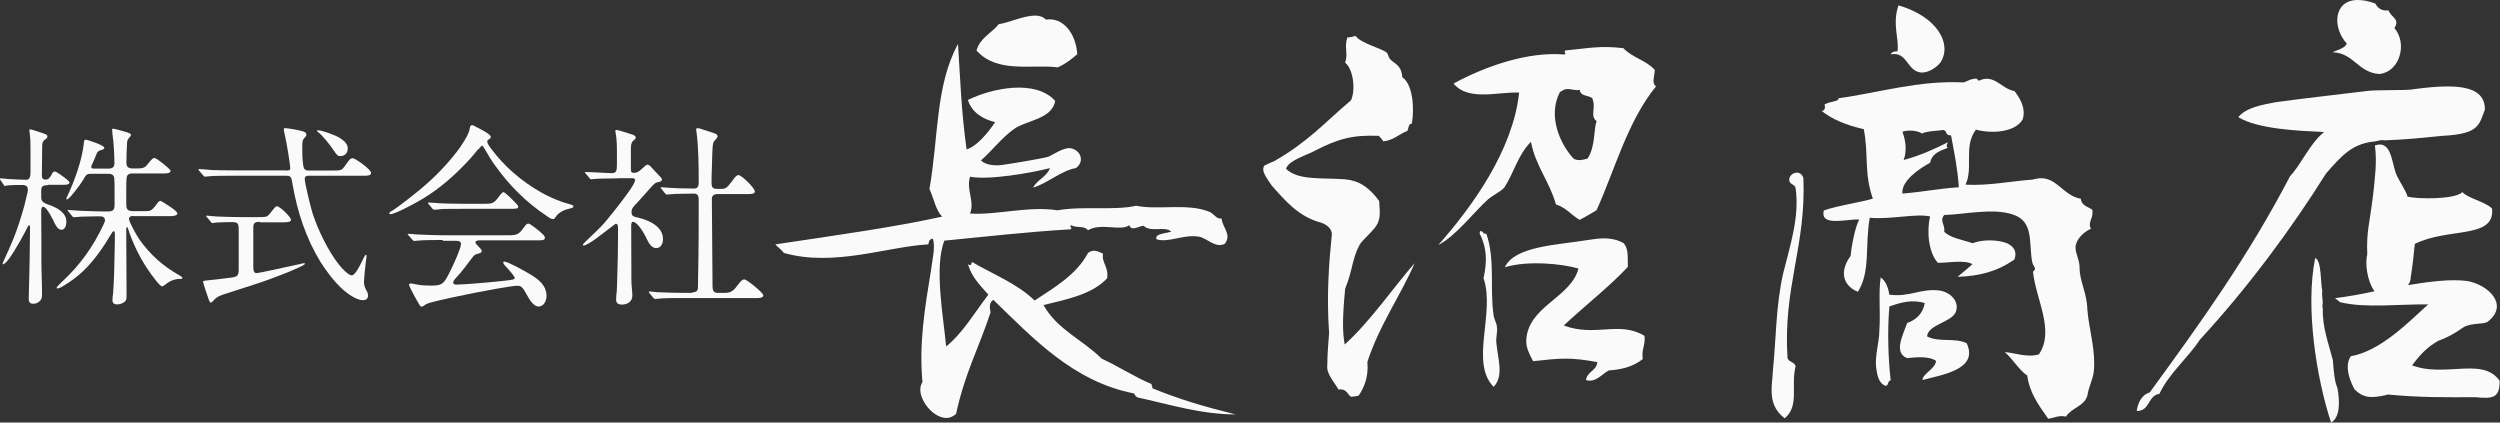 <svg viewBox="0 0 154.07 26.04" xmlns="http://www.w3.org/2000/svg"><rect x="0" y="0" width="154.07" height="26.04" fill="#333333" stroke="none"/><g fill="#fafafa"><path d="m2.96 11.41c-.38 0-.42.12-.42.37v.41c0 .28.26.36.58.47.44.17.97.46.97 1 0 .19-.06.5-.3.5-.2 0-.34-.23-.42-.4-.08-.18-.49-1.02-.71-1.02-.11 0-.12.19-.12.28v.32c0 .43.01.85.01 1.27v1.34c0 .74.04 1.48.04 2.22 0 .13-.04.29-.12.37-.12.12-.25.18-.42.18-.22 0-.28-.11-.28-.34 0-.13.01-.29.01-.4.02-.74.04-1.49.05-2.23.01-.78.02-1.28.02-1.75 0-.06-.01-.12-.06-.12s-.08.11-.1.13c-.1.22-.72 1.38-1.16 1.97-.14.19-.28.31-.35.31-.01 0-.02-.01-.02-.02 0-.05.06-.17.08-.22.2-.44.38-.83.56-1.27.28-.68.5-1.39.7-2.1.07-.28.13-.56.2-.84.07-.36-.08-.44-.35-.44-.32 0-.58 0-.83.02-.1.01-.18.04-.22.04s-.06-.05-.08-.08l-.19-.28s-.05-.06-.05-.07c0-.02.01-.04.04-.04.05 0 .32.02.46.04.42.02.8.05 1.15.05.22 0 .25-.26.25-.46v-1.52c0-.29-.01-.6-.05-.89-.01-.08-.02-.16-.02-.19 0-.02.01-.05.04-.05.1 0 .58.17.79.24.24.08.28.11.28.2s-.08.16-.16.2c-.13.1-.16.22-.16.37 0 .37-.02 1.6-.02 1.86 0 .16.08.23.23.23.2 0 .3-.17.41-.38.02-.06.07-.12.16-.12.1 0 .62.38.74.49.08.07.16.13.16.19 0 .13-.22.14-.37.14h-.95zm5.29 1.9c-.13 0-.3.01-.3.18 0 .19.47 1.02.65 1.28.64.91 1.45 1.63 2.41 2.17.13.07.23.14.23.19 0 .06-.07.06-.12.06h-.04c-.32 0-.64.13-.89.35-.07.06-.17.11-.2.11-.08 0-.28-.24-.35-.32-.47-.59-.88-1.22-1.21-1.9-.2-.43-.41-.89-.54-1.35-.02-.06-.04-.08-.06-.08-.05 0-.05.06-.05.13 0 1.37.02 2.73.02 4.09 0 .13 0 .3-.12.38-.13.1-.3.16-.46.16-.17 0-.29-.07-.29-.25 0-.14.02-.3.04-.44.02-.36.05-.72.06-1.08.01-.84.05-1.67.05-2.51 0-.05.01-.23-.07-.23-.06 0-.1.07-.12.11-.5.84-1.06 1.67-1.76 2.34-.36.34-.77.65-1.21.91l-.17.1s-.16.07-.22.07c-.02 0-.04-.01-.04-.05 0-.06.34-.37.41-.44 1.04-.97 1.85-2.11 2.45-3.39.08-.18.12-.25.12-.32 0-.17-.12-.25-.28-.25h-.13c-.28 0-.71.01-1.03.02-.23.01-.41.04-.47.04-.05 0-.07-.02-.11-.07l-.23-.28c-.05-.06-.06-.07-.06-.08 0-.02.04-.02.05-.02.11 0 .5.04.76.05.43.01.86.04 1.3.04h.37c.31 0 .42-.07.42-.4v-.84c0-.32 0-.66-.02-.83-.04-.2-.18-.25-.36-.25h-1.08c-.26 0-.31.08-.43.3-.08.16-.52.77-.8 1.08-.11.12-.2.2-.25.2-.02 0-.04-.01-.04-.04s.05-.12.1-.23c.43-.92.86-2.13.98-3.13.02-.19.02-.28.12-.28.12 0 1.15.35 1.15.49 0 .07-.08.12-.14.13-.24.06-.3.12-.38.35-.05.13-.12.31-.25.58-.01.04-.04.07-.04.11 0 .1.07.12.16.12h.92c.22 0 .35-.1.35-.31 0-.52-.04-1.29-.12-1.81-.01-.1-.02-.22-.02-.29 0-.02.02-.05.05-.05.1 0 .58.14.79.2.24.07.32.13.32.17 0 .07-.04.11-.06.13-.11.12-.17.19-.18.36-.02.41-.04.82-.04 1.22 0 .29.12.37.4.37h.29c.48 0 .49-.11.78-.46.06-.07.18-.19.25-.19.14 0 1 .7 1 .79 0 .16-.25.17-.4.17h-1.93c-.13 0-.28.01-.35.16-.05.08-.05.56-.05.83v.85c0 .29.02.48.4.48h.8c.25 0 .36 0 .66-.41.08-.12.17-.22.24-.22.06 0 .3.16.62.37.25.17.43.32.43.41 0 .13-.28.16-.4.16h-2.28z"/><path d="m17.64 10.51c.11 0 .25 0 .25-.14 0-.16-.22-1.6-.34-2.07-.04-.14-.06-.31-.06-.35 0-.05.06-.05.08-.05.17 0 .56.07.84.13.32.07.47.11.47.28 0 .04 0 .07-.12.19s-.13.26-.13.48v.42c0 .32.04.85.11.98.06.11.16.13.3.13h1.39c.58 0 .61-.01.78-.22l.26-.36c.06-.08.14-.18.26-.18.17 0 1.14.7 1.14.9 0 .16-.19.18-.38.18h-3.43c-.14 0-.28.01-.28.19 0 .28.36 1.71.48 2.12.34 1.04.97 2.34 1.63 3.17.2.25.58.66.79.66.1 0 .24-.16.36-.36.17-.28.34-.66.4-.77.04-.06.08-.14.11-.14.04 0 .04.06.04.07 0 .04-.02.24-.04.34-.05.35-.12 1.12-.12 1.26 0 .18.05.34.13.49.06.11.12.2.12.34 0 .23-.13.3-.32.3-.32 0-.79-.28-1.19-.62-.65-.58-1.14-1.3-1.42-1.74-.88-1.43-1.43-3.08-1.72-4.79-.07-.41-.08-.52-.4-.52h-3.24c-.48 0-1.26 0-1.58.04l-.18.02s-.05-.01-.11-.08l-.24-.28s-.05-.05-.05-.07c0-.04.02-.04.05-.04.06 0 .19.01.34.02l.43.04c.24.01.92.02 1.4.02h3.17zm-1.62 3.16c-.26 0-.41.05-.41.32v2.46c0 .29.07.38.2.38.16 0 1.94-.4 2.64-.55.16-.04.25-.06.28-.06s.06 0 .06.04c0 .05-.24.17-.59.32-.5.23-1.09.44-1.64.65-.83.3-1.68.55-2.52.83-.22.06-.31.1-.49.17-.13.05-.29.17-.38.28-.1.1-.14.14-.18.14-.05 0-.08-.08-.13-.2-.08-.22-.16-.46-.23-.68-.04-.12-.11-.35-.11-.41 0-.05.05-.06.16-.07.2-.02 1.15-.12 1.63-.19.26-.05.4-.08.4-.46v-2.54c0-.29-.06-.41-.35-.41-.23 0-.67 0-.96.02-.18.01-.29.04-.3.04-.05 0-.06-.02-.11-.08l-.23-.28s-.06-.06-.06-.08c0-.01.01-.02.05-.02.06 0 .28.02.58.05.35.02 1.13.04 1.59.04h.95c.54 0 .58-.01.73-.18.07-.08.14-.17.29-.36.04-.05.11-.13.18-.13.17 0 .86.66.86.83 0 .16-.26.16-.47.16h-1.44zm3.58-5.64c.22 0 1.06.28 1.37.49.22.14.46.35.46.61 0 .35-.2.49-.49.49-.13 0-.19-.08-.41-.4-.19-.28-.66-.89-.92-1.07-.05-.04-.07-.06-.07-.08 0-.04.04-.05.07-.05z"/><path d="m29.47 9.19c-.3.38-.6.72-.94 1.06-.83.85-1.76 1.61-2.79 2.18-.34.19-1.4.77-1.69.77-.02 0-.06-.02-.06-.06s.06-.08.12-.12c.37-.2 1.54-1.14 1.91-1.45.79-.67 1.52-1.42 2.15-2.24.23-.3.42-.6.6-.92.1-.19.16-.35.2-.59.01-.06.07-.11.13-.11.04 0 .12.04.26.12.08.05.29.14.37.19.28.16.52.31.52.42 0 .04-.04.1-.14.16-.05.02-.08.07-.08.13 0 .08.08.23.22.41.83 1.13 1.92 2.05 3.12 2.73.47.26 1.1.55 1.73.71.12.04.24.07.24.13 0 .07-.07.11-.18.13-.36.08-.73.23-.92.54-.04.06-.07.12-.16.12-.11 0-.22-.07-.37-.18-1.26-.83-2.35-1.92-3.21-3.14-.23-.31-.43-.65-.61-.97-.07-.13-.13-.23-.19-.23-.01 0-.11.08-.2.22zm-2.18 5.6c-.48 0-1.16 0-1.55.04l-.22.02s-.05-.01-.11-.08l-.23-.26c-.05-.06-.06-.07-.06-.08 0-.02.04-.02.05-.02.06 0 .36.02.53.04.55.02 1.09.05 1.64.05h3.96c.64 0 .68-.07 1.06-.58.05-.07.12-.14.2-.14.07 0 .14.05.41.25.55.42.61.54.61.62 0 .14-.13.16-.31.16h-3.66c-.23 0-.31.05-.31.11 0 .1.12.2.17.25.16.16.22.24.22.29 0 .1-.06.13-.25.18-.14.04-.22.08-.3.19-.34.44-.66.9-1.04 1.3-.07.07-.17.18-.17.29s.14.12.22.12c.59-.01 2.25-.16 2.96-.24.49-.06.61-.07.61-.18 0-.07-.28-.42-.58-.73-.05-.05-.13-.17-.13-.2 0-.05.04-.07.07-.07.22 0 1.28.6 1.52.74.61.36 1.08.73 1.08 1.39 0 .28-.17.64-.48.64s-.54-.36-.8-.84c-.16-.28-.26-.44-.5-.44-.38 0-2 .31-2.67.44-.58.11-2.24.46-2.75.61-.14.05-.22.07-.36.18-.05.04-.1.06-.14.06s-.07-.02-.11-.08c-.14-.23-.25-.43-.38-.67-.14-.26-.28-.54-.28-.6s.04-.08.1-.08.08 0 .36.06c.29.06.59.07.88.07.34 0 .53-.02.68-.12.2-.13.32-.38.56-.86.14-.28.62-1.32.62-1.58 0-.2-.2-.2-.36-.2h-.76zm2.49-2.23c.53 0 .64 0 .94-.41.16-.22.26-.31.31-.31.08 0 .47.38.73.65.07.07.18.19.18.25 0 .13-.11.13-.64.13h-2.76c-.49 0-1.16 0-1.26.01l-.41.04c-.14.01-.17 0-.22-.06l-.23-.28s-.05-.07-.05-.08c0-.02.01-.02.04-.02.06 0 .22.01.32.02.4.04 1.19.06 1.85.06h1.19z"/><path d="m38.09 10.99c-.28 0-.8.01-1.19.02-.25.01-.44.04-.46.04-.05 0-.06-.01-.11-.07l-.23-.28s-.06-.06-.06-.08.04-.02.05-.02l.52.02c.26.01.9.05 1.07.05.3 0 .34-.1.34-.58v-.58c0-.46 0-.88-.08-1.33-.01-.06-.02-.08-.02-.12s.04-.05.1-.05c.07 0 .96.28 1.03.31.06.04.13.08.13.16 0 .06-.06.11-.19.23-.08.08-.11.23-.11.48v1.18c0 .23.02.28.19.28.12 0 .2-.02.34-.12.08-.06.18-.16.32-.28.07-.06.11-.1.17-.1.08 0 .16.06.26.18l.47.5c.1.1.16.16.16.23 0 .13-.12.14-.3.18-.1.02-.18.1-.28.2-.31.34-.6.67-.91 1.02-.25.25-.38.38-.38.61 0 .25.12.28.4.34.66.16 1.54.53 1.54 1.33 0 .25-.12.55-.42.55-.25 0-.43-.24-.58-.56-.18-.4-.59-1.06-.85-1.06-.11 0-.11.17-.11.31 0 .89.01 1.76.01 2.65v.52c0 .25.01.47.04.72.01.11.02.24.02.35 0 .36-.3.55-.64.55-.2 0-.36-.07-.36-.29 0-.13.01-.34.04-.53.01-.18.02-.36.02-.49.04-1.19.06-2.15.06-3.33 0-.12 0-.34-.12-.34-.04 0-.12.06-.26.17l-.96.73c-.35.26-.68.44-.78.44-.04 0-.05-.01-.05-.05s.22-.25.34-.36c.32-.31.71-.66 1.02-1.02.54-.65 1.07-1.32 1.55-2 .2-.29.31-.53.31-.6 0-.11-.11-.12-.19-.12h-.84zm4.57 7.03c.18 0 .34-.06.35-.26.01-.19.01-.42.01-.64.04-1.61.04-3.21.04-4.82 0-.23-.07-.37-.29-.37-.18 0-.83.01-1.15.02-.25.01-.47.04-.52.04s-.06-.01-.11-.07l-.23-.28s-.05-.07-.05-.08c0-.02.02-.02.04-.02.06 0 .12.01.18.01.58.05 1.22.07 1.82.07.31 0 .31-.2.31-.49 0-.85-.02-2.11-.12-2.85-.02-.14-.04-.28-.04-.3 0-.06.04-.08.1-.08s.16.02.22.05l.68.22c.25.08.32.12.32.24 0 .1-.17.22-.24.34-.07.13-.07.49-.08.62-.01.64-.05 1.27-.05 1.9 0 .24.06.37.32.37h.3c.24 0 .32-.05.64-.47.19-.26.28-.38.4-.38.19 0 1.01.8 1.01 1.01 0 .14-.19.16-.37.16h-1.93c-.25 0-.35.12-.35.3 0 .11.04 4.59.04 5.13v.18c0 .26.02.48.31.48h.44c.25 0 .4-.04.59-.22.1-.1.2-.26.34-.42.12-.14.18-.19.29-.19.14 0 1.16.82 1.16.98 0 .14-.2.17-.4.17h-4.51c-.48 0-1.16-.01-1.58.04l-.18.02s-.05-.01-.11-.08l-.23-.28s-.05-.06-.05-.07c0-.02.02-.04.04-.04.05 0 .36.04.53.05.55.02 1.1.04 1.64.04h.47z"/><path d="m70.1 24.5c-.06-.06-.17-.11-.2-.25-3.75-.73-6.22-3.39-8.68-5.77-.25.14-.25.45-.17.76-.76 2.3-1.57 3.7-2.13 6.27-.2.17-.39.25-.59.25-.95 0-1.99-1.48-1.48-2.21-.22-2.38.14-4.54.53-6.92.08-.67.28-1.4.11-1.93-.28.08-.22.2-.28.36-2.55.14-5.8 1.4-8.9.53-.14-.2-.36-.34-.53-.53 3.75-.56 7.34-1.06 10.28-1.71-.39-.39-.5-1.09-.78-1.71.56-3.11.36-6.38 1.76-8.93.14 2.16.2 4.14.53 6.5.67-.22 1.32-1.04 1.76-1.68-.78-.2-1.43-.59-1.68-1.37 1.48-.73 4.17-1.29 5.38.06-.2 1.15-1.85 1.2-2.58 1.76-.76.56-1.34 1.34-1.99 1.9.22.28.87.36 1.34.28.56-.08 2.44-.39 2.8-.5.28-.11.9-.56 1.34-.53.64.08.95.81.36 1.23-.87.14-1.76.95-2.63 1.2.25-.48.84-.67 1.04-1.2-1.09.28-3.75.76-4.93.53-.25.84.31 1.51 0 2.27 1.65.11 3.58-.48 5.4-.2 1.57-.28 3.47.03 4.84-.28 1.32.28 3.16-.17 4.48.36.31.11.48.5.78.42.08.62.64.98.2 1.57-.62.28-1.06-.36-1.62-.45-.95-.14-1.82.39-2.58.17-.17-.36.62-.36.9-.48-.39-.36-1.26.08-1.71-.36-.28.03-.76.36-.87-.03-.53.39-1.76-.17-2.55.31-.25-.31-.64-.11-1.04-.31-.14.06.11.2-.03.25-2.77.17-5.21.45-7.78.7-.64 1.62-.06 4.7.11 6.52 1.04-.84 1.76-2.1 2.6-3.19-.48-.56-1.01-1.04-1.26-1.88.22.17.22-.08.25-.14 1.32.78 2.8 1.34 3.86 2.38 1.29-.84 2.6-1.62 3.3-2.94.34-.25.64-.08.92.06-.11.53.36.81.25 1.51-.9.98-2.44 1.29-3.92 1.65.84 1.51 2.44 2.16 3.58 3.3 1.04.48 2.16 1.2 3.08 1.57 0 .2.11.14.03.25 1.71.7 3.14 1.12 5.15 1.62-2.13 0-4.09-.62-6.1-1.06zm-9.92-21.39c.22-.78.92-1.06 1.37-1.62.59-.08 1.54-.53 2.24-.53.28 0 .5.08.67.25 1.04-.17 1.85.84 1.93 2.13-.39.34-.76.62-1.2.81-1.6-.2-3.75.39-5.01-1.04z"/><path d="m82.5 24.02c-.28-.48-.78-1.01-.7-1.51 0-.67.06-1.32.11-1.99-.17-2.3 0-4.42.17-6.08 0-.36-.34-.62-.7-.73-1.34-.36-2.16-1.32-3-2.27-.34-.48-.53-.78-.53-1.01 0-.08.03-.17.06-.22.22-.11.42-.2.62-.28 2.1-1.2 3.11-2.38 4.73-3.75.28-.59.17-1.88-.36-2.32.2-.59-.08-.95.14-1.57.06.06.42-.06.5-.08.34.48 1.62.76 1.93 1.04.08.08.08.22.17.36.25.31.73.36.78 1.15.64.42.76 1.88.59 2.86-.22-.03-.2.34-.28.45-.53.2-.87.59-1.48.64-.08-.14-.2-.25-.28-.34-1.62-.06-2.49.17-4 .95-.39.22-1.62.59-1.71 1.09.76.73 2.24.53 3.64.64.87.08 1.48.5 2.1 1.34 0 .56.17 1.06-.25 1.62-.36.45-.76.76-.95 1.06-.48.87-.42 1.54-.9 2.72-.17 1.79-.17 2.63-.03 3.44 1.54-1.37 3.05-3.58 4.31-5.01-.87 2.02-2.16 3.78-2.91 6.08.08.95-.2 1.57-.53 2.07-.22.08-.39.06-.48.08-.22-.11-.22-.5-.76-.45zm11.14-18.31c-1.23-.08-3.14.56-4.06-.56 1.9-1.04 4.56-1.99 6.83-1.79.17-.08-.08-.14.06-.25 1.46-.14 2.13-.31 3.58-.14.5.56 1.43.76 1.93 1.34 0 .36-.22.81.08 1.01-1.76 2.16-2.52 5.1-3.67 7.64-.36.2-.64.39-1.04.59-.53-.31-.84-.76-1.46-.95-.39-1.4-1.26-2.38-1.54-3.86-.81.81-1.04 1.9-1.65 2.83-.28.28-.67.45-.98.7-.87.78-1.99 2.27-3.08 2.83 2.1-2.38 4.59-5.82 4.98-9.38zm-2.21 11.43c.22-1.04.22-1.82-.25-2.77.11-.36.2.11.42.03.56 1.6.2 3.39.45 5.04.03.25.2.5.2.7.06.31-.08.64-.03 1.01.08.92.48 2.02-.17 2.69-1.48-1.51.11-4.54-.62-6.69zm7.03 5.18c-1.68-.31-2.27-.25-3.98-.06-.28-.53-.42-.84-.42-1.26.08-2.13 2.74-2.63 3.22-4.45-1.06-.31-3.16-.5-4.54-.08.62-1.32 3.28-1.37 5.12-1.68.73-.11 1.46-.22 2.21.2.25.34.25.56.25 1.46-1.15 1.23-2.6 2.35-3.95 3.61 1.96.73 3.42-.31 4.98.64.06.59-.2.81-.11 1.43-.62.48-1.29.64-2.1.7-.42.22-.81.78-1.4.59.08-.53.64-.56.7-1.09zm-.62-12.55c.5-.76.36-1.82.56-2.3-.45-.34 0-.81-.28-1.43-.25-.17-.73-.11-.76-.5-.36.08-.78-.2-1.09.06-.08 0-.08.08-.14.08-.78 1.51.06 3.25.84 4.09.25.17.59.08.87 0z"/><path d="m109.18 24.02c0-.36.06-.76.08-1.18.2-1.88.17-3.98.64-6.02.42-1.68 1.01-3.47.76-5.21-.03-.28-.42-.22-.39-.56 0-.36.67-.67.87-.08.17 4.23-1.26 6.72-.98 11.09.06.25.39.22.5.5-.31 1.26.25 2.44-.67 3.22-.64-.48-.81-1.06-.81-1.76zm15.77-.86c-.56-.39-.9-1.04-1.4-1.46.56.03 1.4.36 2.1.14 1.01-1.46-.2-3.42-.36-5.1.28-.22 0-.28-.06-.64-.2-1.18.11-2.46-1.18-2.88-1.23-.42-3.02 0-4.23.03-.31.36.06.56 0 1.04.42.39 1.12.48 1.74.7.64-.25 1.57-.22 2.13 0 .42.2.64.53.45 1.01-1.12.76-2.16 1.01-3.5 1.06.31-.25.64-.53.92-.78-.48-.28-1.54-.08-2.13-.08-.59-.64-.7-1.99-.48-2.86-.84-.2-2.46.2-3.72.08-.31 1.74.06 3.3-.73 4.56-.81-.31-1.23-1.15-.45-2.21.06-.64.28-1.79.53-2.24-.73-.06-2.44.48-2.18-.56.87-.31 2.27-.5 3.02-.73-.56-1.6-.25-2.74-.56-4.28-1.09-.25-1.93-.59-2.63-1.15.11.06.2-.03.22-.11.03-.11.03-.22-.03-.22.08-.11.34-.17.48-.2.25-.06.45-.11.39-.22 2.46-.34 4.96-1.12 7.73-.98.31-.11.39-.2.64-.22.22-.08.2.11.31.11.92-.45 1.4.53 2.18.64.42.56.7 1.12.5 1.76-.5.81-1.93.87-2.88.62-.78 1.04-.14 2.35-.64 3.39 1.4.08 2.83-.22 4.12-.31.14-.03.25-.06.39-.08 1.12-.11 1.48 1.06 2.6 1.26.03.42.42.48.7.67.11.53-.31.76-.08 1.18-.48.2-.95.7-.95 1.15 0 .39.25.76.25 1.23 0 .9.45 1.51.48 2.6.08 1.04.42 2.18.42 3.28 0 .2 0 .39-.03.59-.08.5-.31.9-.39 1.43-.2.67-.95.73-1.32 1.29-.48-.08-.64.06-1.09.14-.62-.87-1.15-1.62-1.29-2.63zm-9.33-.51c-.08-.76.2-1.57.2-2.27.08-1.12-.06-2.32.08-3.28.31.2.48.64.53 1.06 1.29.17 1.96-.42 3.14-.25.62.11 1.23.67.95 1.34-.28.62-1.71.76-1.76 1.48.73.39 1.68.06 2.44.42.78 1.65-1.62 1.96-2.72 2.27 0-.39.78-.67.84-1.18-.5-.34-1.4-.2-1.79-.17-.87-.34-.22-1.48 0-2.16.56-.2.98-.59 1.09-1.23-.81-.25-1.48-.03-2.18.2-.14 1.54-.06 3.39.08 4.56-.2.03-.11.31-.31.34-.48-.17-.53-.78-.59-1.15zm.9-19.29c.03-.14.22-.2.42-.2.11-.76-.34-1.68.06-2.83 2.32.67 3.33 2.32 2.6 3.5-.2.28-.73.67-1.2.64-.9-.08-.84-1.32-1.88-1.12zm4.2 8.18c-.08-1.15-.28-2.13-.48-3.19-.42-.03-.2-.28-.48-.34-.36.06-1.01.06-1.32.22-.2-.17-.84-.25-1.2-.11.17.45.31 1.09.08 1.74 1.04-.28 1.88-.67 2.72-1.09-.03.14-.14.22 0 .34-.53.2-.98.36-1.09.92-.67.36-1.79 1.12-1.71 1.9 1.34-.11 2.24-.31 3.47-.39z"/><path d="m132.48 24.19c3.19-4.37 6.08-8.4 8.65-13.33.73-.78 1.23-2.04 2.1-2.72-1.54-.08-4.06-.17-5.29-.92.48-.59 1.46-.76 2.3-.92 1.82-.25 3.89-.48 5.71-.7.42-.06 2.27-.03 2.63-.08 2.8-.39 4.56-.28 4.56 1.23-.36.95-.36 1.51-2.6 1.62-1.46.14-2.1.22-3.58.28-.28-.06-.5.08-.73.08-1.34.17-1.96.92-2.88 1.96-2.18 3.47-4.79 7-7.78 10.25-.73 1.12-1.9 2.07-2.49 3.33-.73.11-.56 1.06-1.4 1.06.08-.56.34-1.01.81-1.15zm10.19-8.29c.42.11.34 1.68.45 2.02-.06.34.08.64 0 .92l.03.2c-.03 1.15.36 2.13.62 3.16.06.78.11 1.32.28 1.71.14.76.2 1.79-.39 2.13-.9-2.72-1.6-7.11-.98-10.14zm1.09-12.68c.25-.14.73-.22.87-.53-.92-1.01-.81-2.69.67-2.69.31 0 .67.06 1.09.22.11.22.34.48.81.42.17.45.73.53.36 1.09.81.92.36 2.69-.92 2.83-1.32-.08-1.57-1.29-2.88-1.34zm3.36 21.11c-1.04.25-1.51.17-2.02-.34-.48-.9-.53-1.6-.22-2.04 1.82-.31 3.56-2.1 4.76-3.19-1.68-.03-3.89.25-5.43-.14l-.31-.25c.7-.08 1.54-.22 2.44-.42-.48-.64-.59-1.79-.45-2.27-.06-1.4.14-1.88.36-3.67.11-1.04.25-2.02.11-3.05 1.09-.36 1.01 1.18 1.37 1.9.25.5.56.92.64 1.26.53.14 2.88.2 3.39-.28.28.36 1.4.59 1.82 1.01.2 1.9-2.69 1.15-4.76 2.18-.06.64-.14 1.37-.25 2.04 0 .2-.06.36-.17.5 1.34-.22 2.66-.39 3.67-.25 1.32.25 2.55 1.48 1.26 2.49-.2.2-1.01.06-1.51.36-.56.39-1.01.64-1.57.84-.62.36-1.06.78-1.6 1.51.73.25 1.29.31 2.77.22 1.2-.08 2.07-.06 2.63.73 0 1.04-.39 1.12-1.48 1.01-2.04 0-3.28.03-5.46-.17z"/></g></svg>